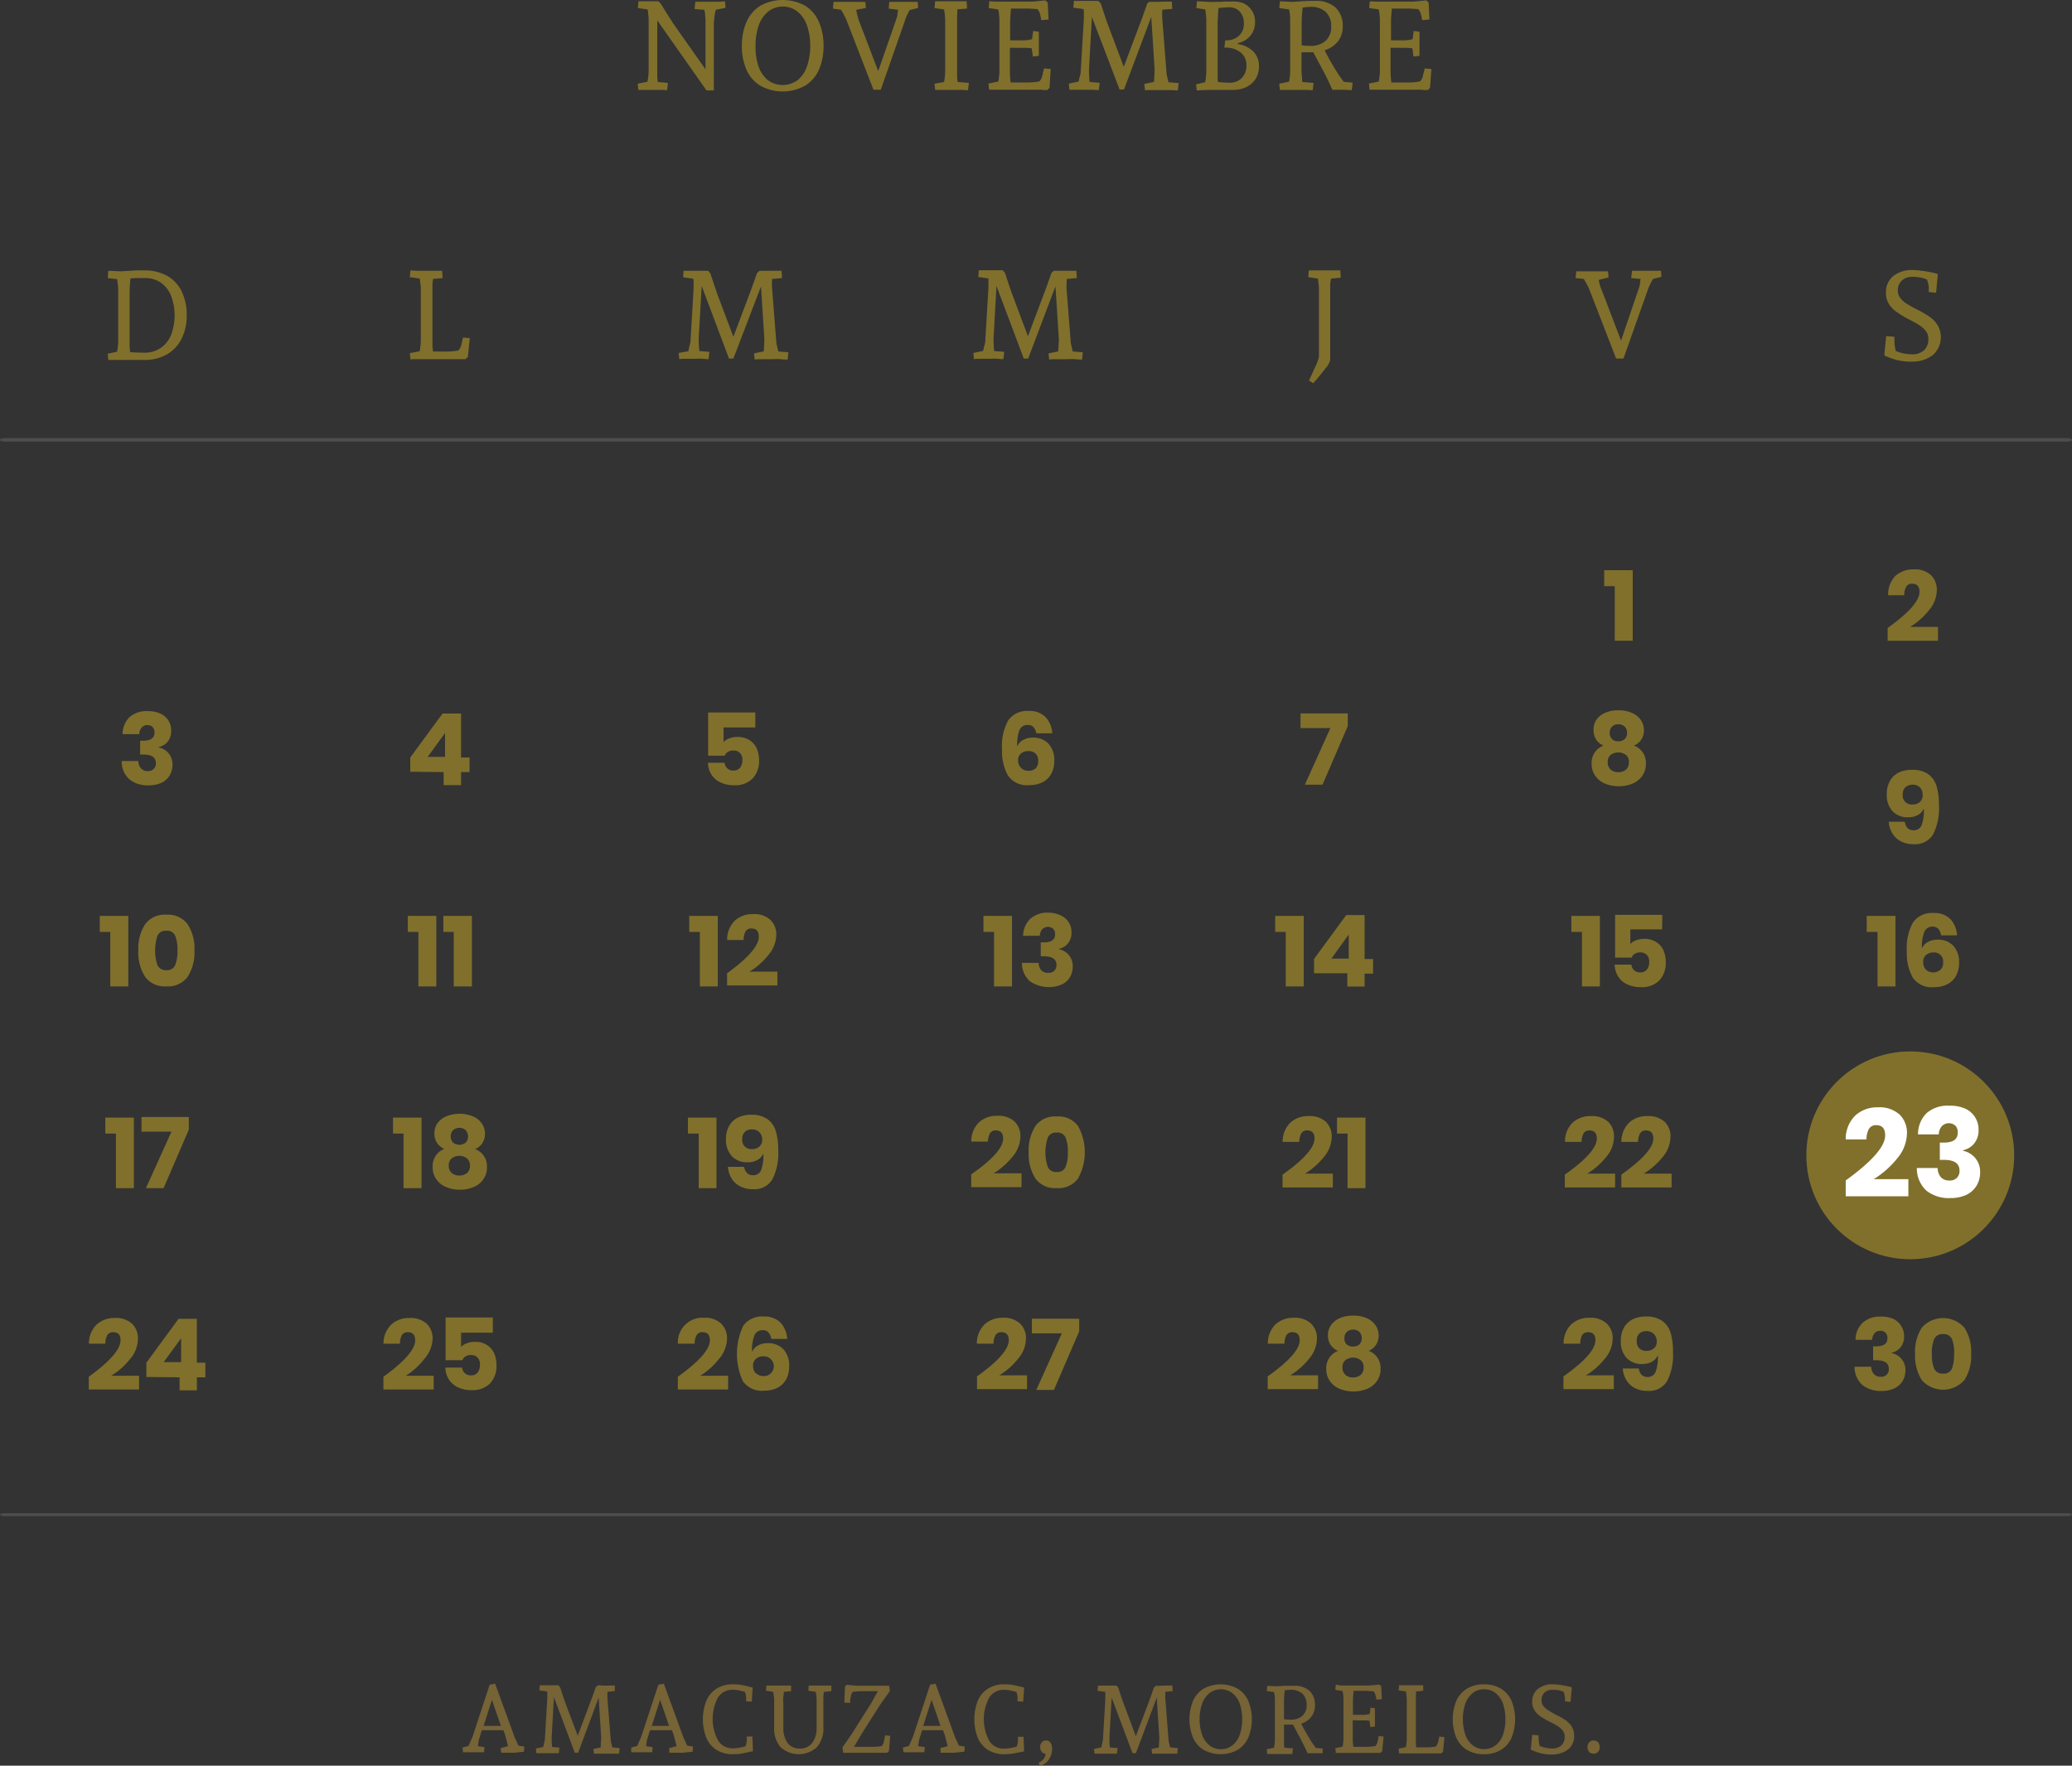 <svg xmlns="http://www.w3.org/2000/svg" viewBox="0 0 283.12 241.29"><rect x="0" y="0" width="283.12" height="241.29" fill="#333333" stroke="none"/><defs><style>.cls-1{fill:#766336;}.cls-2{fill:#80702c;}.cls-3{fill:#4d4d4d;}.cls-4{fill:#fff;}</style></defs><g id="Capa_2" data-name="Capa 2"><g id="Capa_1-2" data-name="Capa 1"><path class="cls-1" d="M70.29,239.52l-1,0-.82,0-.05-.64,1-.26-.36-1.4-.27-.78H65.84l-.42,1.36-.12.82.9.13-.06.7H65l-1,0-.74,0-.06-.64.82-.22.56-1.29,2.33-7.08.75-.13,2.68,7.36.51,1.1.8.13-.06.7Zm-3.07-7.24-1.14,3.57,2.36,0Z"></path><path class="cls-1" d="M83.24,230.33l.77,0,0,.77-1,.09a8.84,8.84,0,0,0,0,1l.45,5.68c0,.06.08.36.21.92l1,.09-.08.77c-.11,0-.34,0-.7,0s-.76,0-1.2,0l-.84,0-.7,0-.07-.65,1-.21c0-.65.07-1.09.07-1.31l-.35-5.49L79,239.52h-.46l-2.85-7.59-.31,5.49c0,.18,0,.62.06,1.31l1,.09-.09.77c-.07,0-.27,0-.57,0s-.68,0-1.1,0l-.77,0-.62,0-.07-.65,1-.21.07-.25c0-.1,0-.2.08-.33s0-.23.07-.34l.34-5.68c0-.15,0-.32,0-.5s0-.35,0-.48L73.7,231l.07-.71.94,0a8.41,8.41,0,0,0,.85,0h.73l.24.28c.06.18.17.49.31.93s.27.8.37,1.1l1.73,4.6,1.77-4.71c.05-.12.16-.43.34-.92s.29-.83.35-1l.26-.26H82C82.43,230.36,82.85,230.35,83.24,230.33Z"></path><path class="cls-1" d="M93.27,239.52l-1,0-.82,0,0-.64,1-.26-.36-1.4-.27-.78H88.82l-.42,1.36-.12.82.9.13-.06.7H88l-1,0-.75,0,0-.64.82-.22.56-1.29,2.33-7.08.75-.13,2.68,7.36.51,1.1.8.13-.06.7Zm-3.07-7.24-1.14,3.57,2.36,0Z"></path><path class="cls-1" d="M101.5,239.6a7.26,7.26,0,0,1-1.34.12,4.17,4.17,0,0,1-2.27-.59,3.72,3.72,0,0,1-1.39-1.68,7.05,7.05,0,0,1,0-5,3.72,3.72,0,0,1,1.39-1.68,4.08,4.08,0,0,1,2.27-.6,6.37,6.37,0,0,1,1.23.1c.35.07.84.19,1.46.34l-.13,1.93-.77-.05v-.61a3.06,3.06,0,0,0-.16-.66A8.58,8.58,0,0,0,101,231a3.91,3.91,0,0,0-.79-.08A2.3,2.3,0,0,0,98.09,232a6.26,6.26,0,0,0,0,5.79,2.28,2.28,0,0,0,2,1.13,4.69,4.69,0,0,0,.87-.08,7.06,7.06,0,0,0,.9-.2,2.73,2.73,0,0,0,.18-.73,1.76,1.76,0,0,0,0-.31c0-.15,0-.25,0-.3l.77,0,.08,2C102.41,239.42,101.92,239.52,101.5,239.6Z"></path><path class="cls-1" d="M112.51,231.81q0,.42,0,.78v3.47a3.88,3.88,0,0,1-.87,2.68,3.68,3.68,0,0,1-5,0,3.9,3.9,0,0,1-.86-2.69V232.2q0-.18-.12-1l-1-.15.06-.71.68,0,.83,0c.43,0,.83,0,1.19,0l.68,0,0,.77-1,.09q0,.24-.06.66t0,.78v3.47a3.38,3.38,0,0,0,.57,2.06,1.94,1.94,0,0,0,1.66.77,2,2,0,0,0,1.72-.78,3.24,3.24,0,0,0,.59-2.05V232.2c0-.09,0-.45-.13-1l-1-.15.06-.71.62,0,.77,0q.65,0,1.11,0l.59,0,0,.77-1,.09Q112.54,231.39,112.51,231.81Z"></path><path class="cls-1" d="M116.5,231.19l-.21.44c0,.14-.06.32-.1.53s0,.4-.06.56l-.76-.06.09-2.2.25-.23.75.08.73.05h4.31l.09.73-1.41,2L117.7,237l-1,1.71h2.64a6.07,6.07,0,0,0,1.14-.11,1.16,1.16,0,0,0,.26-.46c0-.14.07-.3.11-.49s.07-.36.09-.51l.71.07-.19,2.09-.25.23-.67,0-.81,0h-4.52l-.1-.74.7-1c.34-.49.6-.87.76-1.13l2.47-3.91.91-1.64h-2.38C117.35,231.12,117,231.15,116.5,231.19Z"></path><path class="cls-1" d="M130.36,239.52l-1,0-.82,0-.05-.64,1-.26-.36-1.4-.27-.78h-2.86l-.42,1.36-.12.82.9.13-.06.7h-1.12l-1,0-.74,0-.06-.64.82-.22.56-1.29,2.33-7.08.75-.13,2.68,7.36.51,1.1.8.13-.06.7Zm-3.07-7.24-1.14,3.57,2.36,0Z"></path><path class="cls-1" d="M138.59,239.6a7.26,7.26,0,0,1-1.34.12,4.17,4.17,0,0,1-2.27-.59,3.72,3.72,0,0,1-1.39-1.68,7.05,7.05,0,0,1,0-5,3.72,3.72,0,0,1,1.39-1.68,4.08,4.08,0,0,1,2.27-.6,6.37,6.37,0,0,1,1.23.1c.35.07.84.19,1.46.34l-.13,1.93-.77-.05v-.61a3.06,3.06,0,0,0-.16-.66A8.58,8.58,0,0,0,138,231a3.91,3.91,0,0,0-.79-.08,2.31,2.31,0,0,0-2.07,1.12,6.26,6.26,0,0,0,0,5.79,2.28,2.28,0,0,0,2,1.13,4.69,4.69,0,0,0,.87-.08,7.23,7.23,0,0,0,.91-.2,3,3,0,0,0,.17-.73,1.76,1.76,0,0,0,0-.31c0-.15,0-.25,0-.3l.77,0,.08,2C139.5,239.42,139,239.52,138.59,239.6Z"></path><path class="cls-1" d="M142.85,239.65a.68.68,0,0,1-.53-.29,1,1,0,0,1-.19-.62.92.92,0,0,1,.22-.64.72.72,0,0,1,.59-.25.65.65,0,0,1,.62.32,1.59,1.59,0,0,1,.2.83,2.53,2.53,0,0,1-.45,1.45,1.92,1.92,0,0,1-1.25.84l-.13-.42a1.64,1.64,0,0,0,.67-.5A1.11,1.11,0,0,0,142.85,239.65Z"></path><path class="cls-1" d="M159.42,230.33l.77,0,.05.77-1,.09a6.83,6.83,0,0,0,0,1l.44,5.68c0,.06.08.36.21.92l1.05.09-.08.77c-.1,0-.34,0-.7,0s-.76,0-1.2,0l-.84,0-.7,0-.07-.65,1-.21c0-.65.06-1.09.06-1.31l-.35-5.49-2.85,7.59h-.46l-2.85-7.59-.31,5.49c0,.18,0,.62.06,1.31l1.06.09-.09.77c-.08,0-.27,0-.58,0s-.68,0-1.1,0l-.77,0-.62,0-.07-.65,1-.21.06-.25c0-.1.05-.2.08-.33s0-.23.08-.34l.33-5.68c0-.15,0-.32,0-.5s0-.35,0-.48l-1.06-.15.06-.71.94,0c.47,0,.75,0,.86,0h.73l.24.28.3.93c.15.43.27.8.38,1.1l1.72,4.6,1.78-4.71c.05-.12.16-.43.33-.92s.29-.83.35-1l.26-.26h.34C158.61,230.36,159,230.35,159.42,230.33Z"></path><path class="cls-1" d="M170.57,237.45a3.73,3.73,0,0,1-1.44,1.67,4.86,4.86,0,0,1-4.68,0,3.73,3.73,0,0,1-1.44-1.67,6.65,6.65,0,0,1,0-5,3.7,3.7,0,0,1,1.44-1.68,4.86,4.86,0,0,1,4.68,0,3.7,3.7,0,0,1,1.44,1.68,6.65,6.65,0,0,1,0,5Zm-6.33-.43a3.2,3.2,0,0,0,1,1.47,2.41,2.41,0,0,0,1.59.54,2.38,2.38,0,0,0,1.58-.54,3.14,3.14,0,0,0,1-1.47,6.34,6.34,0,0,0,.32-2.07,6.52,6.52,0,0,0-.32-2.1,3.16,3.16,0,0,0-1-1.46,2.58,2.58,0,0,0-3.16,0,3.16,3.16,0,0,0-1,1.46,6.25,6.25,0,0,0-.33,2.1A6.07,6.07,0,0,0,164.24,237Z"></path><path class="cls-1" d="M180.72,239.59c-.11,0-.37,0-.78,0s-.84,0-1.27,0c-.06-.13-.17-.38-.35-.75s-.3-.63-.37-.76l-1.27-2.4h-.09l-1.14,0v1.77c0,.24,0,.5,0,.76s0,.47.06.62l1.16.09-.09.77c-.1,0-.34,0-.7,0s-.76,0-1.19,0l-.84,0-.7,0-.06-.65,1-.21a9.63,9.63,0,0,0,.11-1v-5.6c0-.11,0-.44-.11-1l-1-.15.07-.71,1.3.07,1-.07.67,0,.68,0a3.08,3.08,0,0,1,2.12.68,2.6,2.6,0,0,1,.75,2,2.47,2.47,0,0,1-.51,1.57,2.85,2.85,0,0,1-1.37.93c.43.85.89,1.65,1.36,2.4.08.13.29.43.64.91l.93.09ZM176.33,235a2.35,2.35,0,0,0,1.62-.52,1.89,1.89,0,0,0,.59-1.51,2,2,0,0,0-.59-1.53,2.31,2.31,0,0,0-1.61-.52,5.62,5.62,0,0,0-.79.07,12.65,12.65,0,0,0-.1,1.58v2.37A8.42,8.42,0,0,0,176.33,235Z"></path><path class="cls-1" d="M183.26,230.33l.83,0H187l.73-.05.75-.08.25.23.09,1.77-.75.06a4.44,4.44,0,0,0-.15-.7,1,1,0,0,0-.26-.44c-.47,0-.83-.06-1-.06h-1.7q-.09.94-.09,1.44v1.84l.56,0h.94a2.83,2.83,0,0,0,.43-.05l.36-.06.11-.87.6.07v1.09c0,.33,0,.63,0,.9s0,.44,0,.52l-.63.08-.11-.87-.51-.05-.54,0h-.68a4.18,4.18,0,0,0-.56,0v2.18c0,.37,0,.85.09,1.43h1.87a7,7,0,0,0,1.13-.11,1.53,1.53,0,0,0,.28-.49,3,3,0,0,1,.07-.3c0-.08,0-.17.07-.27a1.71,1.71,0,0,0,0-.3l.71.07-.19,2-.25.23-.67,0-.81,0h-3.08l-.84,0-.7,0-.06-.65,1-.21a7.69,7.69,0,0,0,.11-1v-5.6a7.35,7.35,0,0,0-.11-1l-1-.15.06-.71Z"></path><path class="cls-1" d="M193.47,231.77c0,.26,0,.52,0,.76v4.82c0,.23,0,.49,0,.77s0,.5.06.66h1.53a7,7,0,0,0,1.13-.11,1.53,1.53,0,0,0,.28-.49,8.15,8.15,0,0,0,.19-.87l.71.07-.19,2-.24.23-.68,0-.81,0h-2.74l-.84,0-.7,0-.06-.65,1-.21c.07-.51.11-.84.11-1v-5.6a9.63,9.63,0,0,0-.11-1l-1-.15.07-.71.68,0,.83,0c.43,0,.81,0,1.15,0l.63,0,0,.77-1,.09C193.51,231.3,193.49,231.5,193.47,231.77Z"></path><path class="cls-1" d="M206.55,237.45a3.73,3.73,0,0,1-1.44,1.67,4.38,4.38,0,0,1-2.34.6,4.33,4.33,0,0,1-2.34-.6,3.75,3.75,0,0,1-1.45-1.67,6.78,6.78,0,0,1,0-5,3.72,3.72,0,0,1,1.45-1.68,4.33,4.33,0,0,1,2.34-.6,4.38,4.38,0,0,1,2.34.6,3.7,3.7,0,0,1,1.44,1.68,6.78,6.78,0,0,1,0,5Zm-6.34-.43a3.3,3.3,0,0,0,1,1.47,2.6,2.6,0,0,0,3.17,0,3.22,3.22,0,0,0,1-1.47,6.34,6.34,0,0,0,.32-2.07,6.52,6.52,0,0,0-.32-2.1,3.24,3.24,0,0,0-1-1.46,2.38,2.38,0,0,0-1.58-.54,2.41,2.41,0,0,0-1.59.54,3.32,3.32,0,0,0-1,1.46,6.52,6.52,0,0,0-.32,2.1A6.34,6.34,0,0,0,200.21,237Z"></path><path class="cls-1" d="M210.25,237.73a5.25,5.25,0,0,0,.14.86,4.65,4.65,0,0,0,1.69.35,1.81,1.81,0,0,0,1.26-.42,1.59,1.59,0,0,0,.46-1.21,1.28,1.28,0,0,0-.27-.81,2.87,2.87,0,0,0-.65-.6c-.26-.16-.62-.36-1.07-.59a11.82,11.82,0,0,1-1.28-.73,3.08,3.08,0,0,1-.83-.82,2.09,2.09,0,0,1-.34-1.19,2.16,2.16,0,0,1,.79-1.78,3.16,3.16,0,0,1,2-.63,11.4,11.4,0,0,1,2.63.42l-.18,2-.76-.08v-.57a1.86,1.86,0,0,0-.08-.36c0-.19-.08-.31-.1-.37a3.22,3.22,0,0,0-.73-.23,6.27,6.27,0,0,0-.81-.05,1.52,1.52,0,0,0-1.06.37,1.38,1.38,0,0,0-.42,1.07,1.2,1.2,0,0,0,.25.76,2.57,2.57,0,0,0,.64.58c.25.16.6.36,1,.59a11,11,0,0,1,1.34.74,3.31,3.31,0,0,1,.87.88,2.3,2.3,0,0,1,.35,1.29,2.24,2.24,0,0,1-.87,1.9,3.58,3.58,0,0,1-2.23.66,5.66,5.66,0,0,1-1.42-.16,6.42,6.42,0,0,1-1-.33,2.75,2.75,0,0,1-.41-.2l.2-2,.86.07Z"></path><path class="cls-1" d="M217.75,237.85a.82.82,0,0,1,.61.23,1,1,0,0,1,.22.67.94.94,0,0,1-.22.66.79.79,0,0,1-.61.24.76.76,0,0,1-.61-.25.92.92,0,0,1-.22-.65,1,1,0,0,1,.22-.65A.76.76,0,0,1,217.75,237.85Z"></path><path class="cls-2" d="M262.28,80.89c0-.75-.32-1.12-1-1.12a.88.88,0,0,0-.8.38,2.36,2.36,0,0,0-.28,1.19H258A3.62,3.62,0,0,1,259,78.69a3.57,3.57,0,0,1,2.48-.88,3.25,3.25,0,0,1,2.37.78,2.8,2.8,0,0,1,.8,2.06,4.34,4.34,0,0,1-1.08,2.75A9.85,9.85,0,0,1,261,85.67h3.81v1.89h-6.88V85.81Q262.27,82.72,262.28,80.89Z"></path><path class="cls-2" d="M261.47,113.46a1.14,1.14,0,0,0,1.11-.72,5.67,5.67,0,0,0,.29-2.25,1.79,1.79,0,0,1-.8.88,2.65,2.65,0,0,1-1.31.32,2.86,2.86,0,0,1-2.16-.83,3.3,3.3,0,0,1-.79-2.36,3.58,3.58,0,0,1,.4-1.72,2.78,2.78,0,0,1,1.16-1.17,4,4,0,0,1,1.85-.41,3.74,3.74,0,0,1,2.28.61,3.19,3.19,0,0,1,1.13,1.67,9.05,9.05,0,0,1,.31,2.54,7.83,7.83,0,0,1-.8,4,2.86,2.86,0,0,1-2.67,1.34,3.63,3.63,0,0,1-1.78-.41,3,3,0,0,1-1.15-1.12,3.33,3.33,0,0,1-.45-1.53h2.18C260.4,113.07,260.79,113.46,261.47,113.46Zm.87-5.87a1.55,1.55,0,0,0-2,0,1.35,1.35,0,0,0-.35,1,1.23,1.23,0,0,0,1.33,1.35,1.47,1.47,0,0,0,1-.33,1.19,1.19,0,0,0,.39-1A1.44,1.44,0,0,0,262.34,107.59Z"></path><path class="cls-2" d="M99.06.17l.08.9-1.34.27a10,10,0,0,0-.26,1.93V7.19l0,5.17h-1L89.81,2.79V9.4c0,.32,0,.65,0,1s.06.62.08.81l1.38.12-.12,1-.69-.05q-.56,0-1.41,0l-1,0-.83,0-.08-.84,1.34-.28a11.8,11.8,0,0,0,.15-1.29V2.59a5.2,5.2,0,0,0-.07-.72c0-.33-.07-.52-.08-.58L87.16,1.1l.08-.93c.17,0,.47,0,.89,0l1.09,0,.75,0,.34.36.74,1.21c.36.58.66,1,.91,1.43L96.4,9.47V2.75a5.21,5.21,0,0,0-.05-.64c0-.31-.06-.56-.1-.77l-1.34-.1.1-1,1.39,0c.56,0,1.1,0,1.63,0S98.91.19,99.06.17Z"></path><path class="cls-2" d="M111.9,9.53A4.85,4.85,0,0,1,110,11.71a6.3,6.3,0,0,1-6.11,0A4.85,4.85,0,0,1,102,9.53a8,8,0,0,1-.63-3.27A8,8,0,0,1,102,3,4.9,4.9,0,0,1,103.9.78a6.37,6.37,0,0,1,6.11,0A4.9,4.9,0,0,1,111.9,3a8,8,0,0,1,.63,3.28A8,8,0,0,1,111.9,9.53ZM103.62,9a4.25,4.25,0,0,0,1.26,1.92,3.43,3.43,0,0,0,4.15,0A4.25,4.25,0,0,0,110.29,9a8.2,8.2,0,0,0,.42-2.71,8.34,8.34,0,0,0-.42-2.74A4.27,4.27,0,0,0,109,1.61,3.15,3.15,0,0,0,107,.9a3.11,3.11,0,0,0-2.07.71,4.21,4.21,0,0,0-1.27,1.91,8.34,8.34,0,0,0-.42,2.74A8.2,8.2,0,0,0,103.62,9Z"></path><path class="cls-2" d="M115.27,1.94l-.34-.6-1.12-.16.09-.92h1.85l1.38,0c.53,0,.9,0,1.11,0l.08.83L117,1.34a5.72,5.72,0,0,0,.13.65,10.08,10.08,0,0,0,.37,1.19L120,9.72l2.54-7.3a4.51,4.51,0,0,0,.11-.59c0-.24.06-.4.07-.49l-1.29-.16.09-.92H123c.42,0,.89,0,1.39,0s.85,0,1,0l.06.83-1.15.29c-.06.09-.17.3-.33.62A7.48,7.48,0,0,0,123.59,3l-3.24,9.26h-1l-3.66-9.45A8.63,8.63,0,0,0,115.27,1.94Z"></path><path class="cls-2" d="M130.78,2.1c0,.35,0,.68,0,1V9.4c0,.32,0,.65,0,1s.05.62.07.81l1.54.12-.12,1-.92-.05c-.48,0-1,0-1.57,0l-1.09,0-.91,0-.09-.84L129,11.2a11.8,11.8,0,0,0,.15-1.29V2.59a11.14,11.14,0,0,0-.15-1.3l-1.31-.19.09-.93c.17,0,.46,0,.88,0l1.08,0c.57,0,1.07,0,1.51,0s.71,0,.83,0l.06,1-1.33.11C130.83,1.49,130.81,1.76,130.78,2.1Z"></path><path class="cls-2" d="M136,.22l1.08,0h3.81c.15,0,.47,0,.95-.07l1-.1.32.31.12,2.31-1,.08a7.84,7.84,0,0,0-.19-.91,1.56,1.56,0,0,0-.34-.59c-.63-.05-1.09-.08-1.38-.08h-2.23c-.07.83-.11,1.46-.11,1.88V5.51l.73,0h1.24a3.46,3.46,0,0,0,.55-.06l.47-.09.15-1.13.78.1V5.78c0,.43,0,.82,0,1.17s0,.57,0,.68l-.82.1-.15-1.13-.66-.06c-.33,0-.57,0-.7,0h-.9a5.34,5.34,0,0,0-.73,0V9.4c0,.49,0,1.11.11,1.87h2.45a8.42,8.42,0,0,0,1.48-.15,2,2,0,0,0,.36-.63,2.81,2.81,0,0,1,.1-.39c0-.11,0-.23.08-.37a1.8,1.8,0,0,0,.07-.38l.93.08L143.41,12l-.32.31c-.17,0-.46,0-.87-.05l-1.07,0h-4l-1.09,0-.91,0-.09-.84,1.35-.28a11.8,11.8,0,0,0,.15-1.29V2.59a11.14,11.14,0,0,0-.15-1.3l-1.31-.19.08-.93C135.32.19,135.62.2,136,.22Z"></path><path class="cls-2" d="M159.11.22c.52,0,.85,0,1,0l.07,1-1.36.11a10.85,10.85,0,0,0,0,1.28l.58,7.43q0,.12.27,1.2l1.38.12-.11,1-.91-.05c-.48,0-1,0-1.57,0l-1.1,0-.91,0-.09-.84,1.32-.28c.06-.85.09-1.42.09-1.72l-.46-7.16-3.73,9.92h-.6L149.2,2.32l-.4,7.16c0,.24,0,.81.08,1.72l1.38.12-.12,1-.75-.05q-.62,0-1.44,0l-1,0-.82,0-.09-.84,1.33-.28.08-.32c0-.13.07-.27.11-.43s.07-.31.1-.45l.44-7.43c0-.19,0-.41,0-.65s0-.45-.05-.63l-1.39-.19.08-.93c.22,0,.63,0,1.23,0s1,0,1.12,0h1l.32.36c.08.23.21.64.4,1.21s.35,1.06.49,1.44l2.25,6,2.32-6.16c.07-.16.21-.56.44-1.21s.38-1.08.46-1.3L157,.26h.44C158.05.26,158.59.25,159.11.22Z"></path><path class="cls-2" d="M169.89.44A2.72,2.72,0,0,1,171.49,3a2.87,2.87,0,0,1-.65,1.9,3.1,3.1,0,0,1-1.71,1v.12a3.73,3.73,0,0,1,2.1,1,2.77,2.77,0,0,1,.8,2.07,3.13,3.13,0,0,1-.46,1.68,3,3,0,0,1-1.26,1.12,3.91,3.91,0,0,1-1.75.39l-1.45,0-1.81,0-1.77.08-.09-.84,1.24-.28a11.8,11.8,0,0,0,.15-1.29V2.59a11.14,11.14,0,0,0-.15-1.3l-1.21-.19.09-.93,1.74.09a7.41,7.41,0,0,0,.78,0c.29,0,.49,0,.6,0l.67-.05.92,0A3.83,3.83,0,0,1,169.89.44ZM166.43,2c0,.39-.05.76-.05,1.09V9.4c0,.34,0,.68,0,1s0,.62.06.81a14.83,14.83,0,0,0,1.55.09,2.27,2.27,0,0,0,1.66-.61A2.31,2.31,0,0,0,170.31,9a2.19,2.19,0,0,0-.82-1.86,3.22,3.22,0,0,0-2-.63h-.19l.12-1h.12a2.5,2.5,0,0,0,1.74-.61,2.17,2.17,0,0,0,.68-1.71,2.29,2.29,0,0,0-.56-1.61A1.89,1.89,0,0,0,167.91,1a11.85,11.85,0,0,0-1.41.11C166.48,1.31,166.45,1.61,166.43,2Z"></path><path class="cls-2" d="M184.71,12.32l-1-.05q-.81,0-1.65,0l-.46-1c-.23-.49-.39-.81-.48-1l-1.67-3.13h-.11l-1.5,0V9.4c0,.32,0,.65.05,1s0,.62.07.81l1.53.12-.12,1-.92-.05q-.72,0-1.56,0l-1.1,0-.91,0-.08-.84,1.34-.28a11.29,11.29,0,0,0,.15-1.29V2.59c0-.15,0-.58-.15-1.3L174.8,1.1l.09-.93,1.7.09,1.34-.09.88-.05.89,0a4,4,0,0,1,2.77.89,3.36,3.36,0,0,1,1,2.63,3.2,3.2,0,0,1-.68,2.05A3.69,3.69,0,0,1,181,6.87C181.56,8,182.15,9,182.78,10c.1.17.37.56.83,1.18l1.22.12ZM179,6.27a3.09,3.09,0,0,0,2.11-.67,2.47,2.47,0,0,0,.78-2,2.55,2.55,0,0,0-.77-2A3,3,0,0,0,179,.94a6.83,6.83,0,0,0-1,.1,16.69,16.69,0,0,0-.14,2.05v3.1A9.37,9.37,0,0,0,179,6.27Z"></path><path class="cls-2" d="M188,.22l1.08,0h3.81c.15,0,.47,0,1-.07l1-.1.32.31.11,2.31-1,.08a6.32,6.32,0,0,0-.2-.91,1.43,1.43,0,0,0-.34-.59c-.62-.05-1.08-.08-1.37-.08h-2.23c-.07.83-.11,1.46-.11,1.88V5.51l.73,0H192a3.45,3.45,0,0,0,.56-.06l.46-.09.15-1.13.79.1V5.78c0,.43,0,.82,0,1.17s0,.57,0,.68l-.82.1-.15-1.13-.65-.06c-.34,0-.57,0-.71,0h-.89a5.25,5.25,0,0,0-.73,0V9.4c0,.49,0,1.11.11,1.87h2.45a8.42,8.42,0,0,0,1.48-.15,2.17,2.17,0,0,0,.36-.63q0-.16.09-.39c0-.11.06-.23.09-.37a1.8,1.8,0,0,0,.07-.38l.93.08L195.4,12l-.32.31c-.17,0-.46,0-.88-.05l-1.06,0h-4l-1.09,0-.91,0-.09-.84,1.35-.28a11.8,11.8,0,0,0,.15-1.29V2.59a11.14,11.14,0,0,0-.15-1.3l-1.31-.19.08-.93C187.31.19,187.61.2,188,.22Z"></path><path class="cls-3" d="M282.45,60.35H.67c-.37,0-.67-.11-.67-.24s.3-.24.67-.24H282.45c.37,0,.67.11.67.24S282.82,60.35,282.45,60.35Z"></path><path class="cls-3" d="M282.45,207.19H.67c-.37,0-.67-.09-.67-.21s.3-.2.67-.2H282.45c.37,0,.67.09.67.2S282.82,207.19,282.45,207.19Z"></path><path class="cls-2" d="M21.92,97.52a2.45,2.45,0,0,1,1.47,2.32,2.29,2.29,0,0,1-.48,1.52,2.14,2.14,0,0,1-1.21.72v.07a2.32,2.32,0,0,1,1.87,2.33,2.88,2.88,0,0,1-.38,1.48,2.65,2.65,0,0,1-1.11,1,4,4,0,0,1-1.76.36,4,4,0,0,1-2.64-.82A3.25,3.25,0,0,1,16.63,104h2.28a1.49,1.49,0,0,0,.35,1,1.21,1.21,0,0,0,.95.38,1.08,1.08,0,0,0,.8-.31,1,1,0,0,0,.29-.77c0-.8-.57-1.19-1.71-1.19h-.44v-1.89h.42c1,0,1.54-.35,1.54-1.11a1,1,0,0,0-.26-.76,1,1,0,0,0-.72-.26,1,1,0,0,0-.77.33,1.46,1.46,0,0,0-.33.9H16.75A3.26,3.26,0,0,1,17.7,98a3.53,3.53,0,0,1,2.49-.82A4,4,0,0,1,21.92,97.52Z"></path><path class="cls-2" d="M13.63,127.35v-2.19h3.9v9.64H15.07v-7.45Z"></path><path class="cls-2" d="M18.9,129.88a6.11,6.11,0,0,1,.92-3.56A3.29,3.29,0,0,1,22.73,125a3.32,3.32,0,0,1,2.92,1.32,6.11,6.11,0,0,1,.92,3.56,6.22,6.22,0,0,1-.92,3.59,3.32,3.32,0,0,1-2.92,1.32,3.29,3.29,0,0,1-2.91-1.32A6.22,6.22,0,0,1,18.9,129.88Zm5.35,0a4.93,4.93,0,0,0-.31-2,1.18,1.18,0,0,0-1.21-.69,1.21,1.21,0,0,0-1.22.69,6.54,6.54,0,0,0,0,4,1.21,1.21,0,0,0,1.22.7,1.18,1.18,0,0,0,1.21-.7A5,5,0,0,0,24.25,129.88Z"></path><path class="cls-2" d="M14.39,154.91v-2.18h3.9v9.64H15.84v-7.46Z"></path><path class="cls-2" d="M25.8,154.37l-3.45,8H19.94l3.49-7.73H19.34v-2H25.8Z"></path><path class="cls-2" d="M16.47,183.16c0-.74-.32-1.11-1-1.11a.91.91,0,0,0-.8.38,2.44,2.44,0,0,0-.28,1.19H12.15A3.62,3.62,0,0,1,13.21,181a3.56,3.56,0,0,1,2.48-.89,3.23,3.23,0,0,1,2.37.8,2.75,2.75,0,0,1,.79,2.05,4.33,4.33,0,0,1-1.07,2.75A9.85,9.85,0,0,1,15.2,188H19v1.88H12.13v-1.74Q16.47,185,16.47,183.16Z"></path><path class="cls-2" d="M20,188.17v-1.95l4.4-6H26.9v6h1.16v2H26.9v1.77H24.54v-1.77Zm4.75-5.29-2.38,3.26h2.38Z"></path><path class="cls-2" d="M56.06,105.46v-1.95l4.41-6H63v6h1.16v2H63v1.78H60.62v-1.78Zm4.75-5.29-2.37,3.26h2.37Z"></path><path class="cls-2" d="M55.72,127.35v-2.19h3.9v9.64H57.17v-7.45Z"></path><path class="cls-2" d="M60.58,127.35v-2.19h3.9v9.64H62v-7.45Z"></path><path class="cls-2" d="M53.7,154.91v-2.18h3.9v9.64H55.14v-7.46Z"></path><path class="cls-2" d="M59.71,153.59a2.84,2.84,0,0,1,1.18-1,4.87,4.87,0,0,1,3.82,0,2.75,2.75,0,0,1,1.17,1,2.41,2.41,0,0,1,.39,1.31,2.36,2.36,0,0,1-.35,1.3,2.23,2.23,0,0,1-1,.83,2.49,2.49,0,0,1,1.62,2.44,2.85,2.85,0,0,1-.49,1.68,2.92,2.92,0,0,1-1.33,1.06,4.54,4.54,0,0,1-1.88.37,4.62,4.62,0,0,1-1.89-.37,2.92,2.92,0,0,1-1.33-1.06,2.85,2.85,0,0,1-.5-1.68A2.5,2.5,0,0,1,60.71,157a2.23,2.23,0,0,1-1-.83,2.28,2.28,0,0,1-.35-1.3A2.41,2.41,0,0,1,59.71,153.59Zm2,6.71a1.77,1.77,0,0,0,2.11,0,1.25,1.25,0,0,0,.39-1,1.22,1.22,0,0,0-.4-1,1.74,1.74,0,0,0-2.09,0,1.19,1.19,0,0,0-.4,1A1.25,1.25,0,0,0,61.74,160.3Zm.19-4.15a1.44,1.44,0,0,0,1.73,0,1.29,1.29,0,0,0,0-1.71,1.3,1.3,0,0,0-1.71,0,1.11,1.11,0,0,0-.33.85A1.09,1.09,0,0,0,61.93,156.15Z"></path><path class="cls-2" d="M56.73,183.16c0-.74-.33-1.11-1-1.11a.89.89,0,0,0-.8.38,2.33,2.33,0,0,0-.28,1.19H52.4A3.63,3.63,0,0,1,53.47,181a3.56,3.56,0,0,1,2.48-.89,3.25,3.25,0,0,1,2.37.8,2.75,2.75,0,0,1,.79,2.05A4.39,4.39,0,0,1,58,185.68,9.85,9.85,0,0,1,55.46,188h3.8v1.88H52.39v-1.74Q56.73,185,56.73,183.16Z"></path><path class="cls-2" d="M67.34,182.12H63v1.95a1.84,1.84,0,0,1,.8-.51,3.08,3.08,0,0,1,1.11-.19,2.86,2.86,0,0,1,1.62.43,2.59,2.59,0,0,1,1,1.15,4,4,0,0,1,.31,1.6,3.45,3.45,0,0,1-.88,2.5,3.33,3.33,0,0,1-2.5.92,4.25,4.25,0,0,1-1.89-.39,2.92,2.92,0,0,1-1.24-1.08,3.07,3.07,0,0,1-.47-1.61h2.28a1.28,1.28,0,0,0,.37.76,1.17,1.17,0,0,0,.84.3,1.09,1.09,0,0,0,.92-.39,1.66,1.66,0,0,0,.31-1.05,1.34,1.34,0,0,0-.33-1,1.19,1.19,0,0,0-.91-.34,1.35,1.35,0,0,0-.75.2,1,1,0,0,0-.41.51H60.89v-5.84h6.45Z"></path><path class="cls-2" d="M103.21,99.41H98.87v2a1.91,1.91,0,0,1,.8-.51,3.08,3.08,0,0,1,1.11-.19,3,3,0,0,1,1.63.43,2.62,2.62,0,0,1,1,1.16,4.1,4.1,0,0,1,.31,1.59,3.46,3.46,0,0,1-.89,2.5,3.31,3.31,0,0,1-2.49.92,4.33,4.33,0,0,1-1.9-.39,3,3,0,0,1-1.24-1.08,3.16,3.16,0,0,1-.46-1.61H99a1.28,1.28,0,0,0,.37.76,1.16,1.16,0,0,0,.84.31,1.11,1.11,0,0,0,.92-.4,1.68,1.68,0,0,0,.31-1,1.34,1.34,0,0,0-.33-1,1.19,1.19,0,0,0-.91-.34,1.3,1.3,0,0,0-.75.2.93.93,0,0,0-.41.51H96.76V97.36h6.45Z"></path><path class="cls-2" d="M94.18,127.35v-2.19h3.9v9.64H95.63v-7.45Z"></path><path class="cls-2" d="M103.68,128c0-.75-.32-1.12-1-1.12a.89.89,0,0,0-.79.38,2.36,2.36,0,0,0-.28,1.19H99.36a3.62,3.62,0,0,1,1.06-2.65,3.57,3.57,0,0,1,2.48-.88,3.22,3.22,0,0,1,2.37.79,2.76,2.76,0,0,1,.8,2.05,4.34,4.34,0,0,1-1.08,2.75,9.69,9.69,0,0,1-2.58,2.27h3.81v1.89H99.35V133Q103.69,129.86,103.68,128Z"></path><path class="cls-2" d="M94,154.91v-2.18h3.9v9.64H95.47v-7.46Z"></path><path class="cls-2" d="M102.9,160.6a1.12,1.12,0,0,0,1.11-.72,5.67,5.67,0,0,0,.29-2.25,1.79,1.79,0,0,1-.8.88,2.62,2.62,0,0,1-1.31.32A2.82,2.82,0,0,1,100,158a3.27,3.27,0,0,1-.8-2.37,3.54,3.54,0,0,1,.4-1.71,2.75,2.75,0,0,1,1.17-1.17,3.9,3.9,0,0,1,1.84-.41,3.7,3.7,0,0,1,2.28.61,3.13,3.13,0,0,1,1.13,1.67,8.93,8.93,0,0,1,.32,2.54,7.87,7.87,0,0,1-.8,4,2.87,2.87,0,0,1-2.68,1.35,3.55,3.55,0,0,1-1.78-.42,2.93,2.93,0,0,1-1.15-1.11,3.46,3.46,0,0,1-.46-1.53h2.19C101.82,160.2,102.23,160.6,102.9,160.6Zm.87-5.87a1.34,1.34,0,0,0-1-.39,1.31,1.31,0,0,0-1,.34,1.35,1.35,0,0,0-.35,1,1.23,1.23,0,0,0,1.33,1.35,1.43,1.43,0,0,0,1-.34,1.18,1.18,0,0,0,.4-.94A1.44,1.44,0,0,0,103.77,154.73Z"></path><path class="cls-2" d="M97,183.16q0-1.11-1-1.11a.89.89,0,0,0-.8.38,2.33,2.33,0,0,0-.28,1.19H92.63a3.35,3.35,0,0,1,3.55-3.54,3.21,3.21,0,0,1,2.36.8,2.76,2.76,0,0,1,.8,2.05,4.34,4.34,0,0,1-1.08,2.75A9.69,9.69,0,0,1,95.68,188h3.81v1.88H92.62v-1.74Q97,185,97,183.16Z"></path><path class="cls-2" d="M105,182.07a1,1,0,0,0-.8-.29,1.15,1.15,0,0,0-1.12.72,5.32,5.32,0,0,0-.31,2.25,1.75,1.75,0,0,1,.8-.88,2.58,2.58,0,0,1,1.32-.32,2.87,2.87,0,0,1,2.15.82,3.28,3.28,0,0,1,.79,2.37,3.69,3.69,0,0,1-.39,1.72,2.87,2.87,0,0,1-1.17,1.17,3.92,3.92,0,0,1-1.85.41,3.16,3.16,0,0,1-2.92-1.31,9,9,0,0,1,.06-7.56,3.13,3.13,0,0,1,2.8-1.26,3,3,0,0,1,2.31.86,3.5,3.5,0,0,1,.89,2.19h-2.18A1.71,1.71,0,0,0,105,182.07Zm-1.7,5.58a1.39,1.39,0,0,0,1,.39,1.3,1.3,0,0,0,1-.35,1.35,1.35,0,0,0-1-2.34,1.47,1.47,0,0,0-1,.33,1.16,1.16,0,0,0-.4.95A1.49,1.49,0,0,0,103.25,187.65Z"></path><path class="cls-2" d="M141.22,99.37a1,1,0,0,0-.8-.3,1.16,1.16,0,0,0-1.13.73A5.44,5.44,0,0,0,139,102a1.75,1.75,0,0,1,.8-.88,2.62,2.62,0,0,1,1.31-.32,2.86,2.86,0,0,1,2.16.83,3.3,3.3,0,0,1,.79,2.36,3.7,3.7,0,0,1-.4,1.72,2.75,2.75,0,0,1-1.17,1.17,3.88,3.88,0,0,1-1.84.41,3.13,3.13,0,0,1-2.92-1.31,6.86,6.86,0,0,1-.81-3.62,7.13,7.13,0,0,1,.86-3.94,3.16,3.16,0,0,1,2.8-1.26,3,3,0,0,1,2.32.87,3.49,3.49,0,0,1,.88,2.18h-2.18A1.67,1.67,0,0,0,141.22,99.37Zm-1.7,5.57a1.31,1.31,0,0,0,1,.39,1.36,1.36,0,0,0,1-.34,1.35,1.35,0,0,0,.34-1,1.31,1.31,0,0,0-.35-1,1.34,1.34,0,0,0-1-.35,1.47,1.47,0,0,0-1,.33,1.2,1.2,0,0,0-.4,1A1.44,1.44,0,0,0,139.52,104.94Z"></path><path class="cls-2" d="M134.38,127.35v-2.19h3.9v9.64h-2.45v-7.45Z"></path><path class="cls-2" d="M144.93,125.09a2.48,2.48,0,0,1,1.48,2.32,2.26,2.26,0,0,1-.49,1.52,2.09,2.09,0,0,1-1.2.72v.07a2.33,2.33,0,0,1,1.86,2.33,2.88,2.88,0,0,1-.38,1.48,2.54,2.54,0,0,1-1.11,1,4.57,4.57,0,0,1-4.39-.46,3.31,3.31,0,0,1-1.06-2.49h2.28a1.66,1.66,0,0,0,.35,1,1.24,1.24,0,0,0,1,.36,1.07,1.07,0,0,0,.8-.29,1.13,1.13,0,0,0,.29-.79c0-.78-.57-1.18-1.72-1.18h-.43v-1.9h.42c1,0,1.54-.35,1.54-1.1a1,1,0,0,0-.27-.76,1.09,1.09,0,0,0-1.49.07,1.54,1.54,0,0,0-.33.89h-2.28a3.28,3.28,0,0,1,1-2.34,3.55,3.55,0,0,1,2.48-.82A4,4,0,0,1,144.93,125.09Z"></path><path class="cls-2" d="M137.07,155.6c0-.75-.32-1.12-1-1.12a.86.86,0,0,0-.79.38A2.35,2.35,0,0,0,135,156h-2.28a3.61,3.61,0,0,1,1.06-2.64,3.57,3.57,0,0,1,2.48-.88,3.25,3.25,0,0,1,2.37.78,2.8,2.8,0,0,1,.8,2.06,4.34,4.34,0,0,1-1.08,2.75,10,10,0,0,1-2.58,2.27h3.81v1.89h-6.87v-1.75C135.62,158.46,137.07,156.82,137.07,155.6Z"></path><path class="cls-2" d="M140.56,157.45a6.17,6.17,0,0,1,.92-3.57,3.3,3.3,0,0,1,2.91-1.31,3.34,3.34,0,0,1,2.92,1.31,7.43,7.43,0,0,1,0,7.16,3.32,3.32,0,0,1-2.92,1.32,3.28,3.28,0,0,1-2.91-1.32A6.22,6.22,0,0,1,140.56,157.45Zm5.35,0a5,5,0,0,0-.31-2,1.19,1.19,0,0,0-1.21-.68,1.21,1.21,0,0,0-1.22.69,6.35,6.35,0,0,0,0,4,1.21,1.21,0,0,0,1.22.7,1.18,1.18,0,0,0,1.21-.7A5,5,0,0,0,145.91,157.45Z"></path><path class="cls-2" d="M137.84,183.16c0-.74-.33-1.11-1-1.11a.89.89,0,0,0-.8.38,2.33,2.33,0,0,0-.28,1.19h-2.28a3.63,3.63,0,0,1,1.07-2.65,3.56,3.56,0,0,1,2.48-.89,3.21,3.21,0,0,1,2.36.8,2.72,2.72,0,0,1,.8,2.05,4.34,4.34,0,0,1-1.08,2.75,9.65,9.65,0,0,1-2.57,2.27h3.8v1.88H133.5v-1.74Q137.83,185,137.84,183.16Z"></path><path class="cls-2" d="M147.46,181.94l-3.45,8H141.6l3.49-7.73H141v-2h6.46Z"></path><path class="cls-2" d="M184.16,99.23l-3.45,8H178.3l3.49-7.74H177.7v-2h6.46Z"></path><path class="cls-2" d="M174.24,127.35v-2.19h3.9v9.64h-2.45v-7.45Z"></path><path class="cls-2" d="M179.55,133v-1.95l4.4-6h2.51v6h1.16v2h-1.16v1.77H184.1V133Zm4.74-5.29L181.92,131h2.37Z"></path><path class="cls-2" d="M179.62,155.6c0-.75-.33-1.12-1-1.12a.87.87,0,0,0-.8.38,2.35,2.35,0,0,0-.28,1.18h-2.28a3.62,3.62,0,0,1,1.07-2.64,3.55,3.55,0,0,1,2.48-.88,3.25,3.25,0,0,1,2.36.78,2.8,2.8,0,0,1,.8,2.06,4.39,4.39,0,0,1-1.07,2.75,10,10,0,0,1-2.58,2.27h3.8v1.89h-6.87v-1.75Q179.61,157.43,179.62,155.6Z"></path><path class="cls-2" d="M182.69,154.91v-2.18h3.89v9.64h-2.45v-7.46Z"></path><path class="cls-2" d="M177.59,183.16c0-.74-.32-1.11-1-1.11a.88.88,0,0,0-.79.38,2.23,2.23,0,0,0-.28,1.19h-2.28a3.62,3.62,0,0,1,1.06-2.65,3.57,3.57,0,0,1,2.48-.89,3.22,3.22,0,0,1,2.37.8,2.76,2.76,0,0,1,.8,2.05,4.34,4.34,0,0,1-1.08,2.75,9.85,9.85,0,0,1-2.58,2.27h3.81v1.88h-6.88v-1.74C176.15,186,177.59,184.38,177.59,183.16Z"></path><path class="cls-2" d="M181.82,181.16a2.87,2.87,0,0,1,1.18-1,4.35,4.35,0,0,1,1.9-.37,4.47,4.47,0,0,1,1.92.37,2.84,2.84,0,0,1,1.17,1,2.41,2.41,0,0,1,.39,1.31,2.26,2.26,0,0,1-.36,1.3,2.2,2.2,0,0,1-1,.83,2.49,2.49,0,0,1,1.62,2.44,2.82,2.82,0,0,1-.49,1.68,3.14,3.14,0,0,1-1.33,1.07,5.12,5.12,0,0,1-3.77,0,3.11,3.11,0,0,1-1.34-1.07,2.82,2.82,0,0,1-.49-1.68,2.49,2.49,0,0,1,1.62-2.44,2.18,2.18,0,0,1-1.39-2.13A2.42,2.42,0,0,1,181.82,181.16Zm2,6.71a1.51,1.51,0,0,0,1.06.36,1.5,1.5,0,0,0,1.06-.36,1.24,1.24,0,0,0,.38-1,1.19,1.19,0,0,0-.4-1,1.72,1.72,0,0,0-2.08,0,1.19,1.19,0,0,0-.4,1A1.24,1.24,0,0,0,183.84,187.87Zm.2-4.15a1.24,1.24,0,0,0,.86.29,1.29,1.29,0,0,0,.87-.29,1.29,1.29,0,0,0,0-1.71,1.32,1.32,0,0,0-1.72,0,1.1,1.1,0,0,0-.32.86A1.08,1.08,0,0,0,184,183.72Z"></path><path class="cls-2" d="M219.2,80.1V77.92h3.9v9.64h-2.46V80.1Z"></path><path class="cls-2" d="M218.07,98.45a2.72,2.72,0,0,1,1.18-1,4.21,4.21,0,0,1,1.9-.38,4.25,4.25,0,0,1,1.91.38,2.72,2.72,0,0,1,1.18,1,2.41,2.41,0,0,1,.39,1.31,2.32,2.32,0,0,1-.36,1.31,2.28,2.28,0,0,1-1,.82,2.5,2.5,0,0,1,1.63,2.44,2.87,2.87,0,0,1-.49,1.68,3.12,3.12,0,0,1-1.33,1.07,4.75,4.75,0,0,1-1.89.36,4.82,4.82,0,0,1-1.89-.36,3.06,3.06,0,0,1-1.33-1.07,2.8,2.8,0,0,1-.49-1.68,2.49,2.49,0,0,1,1.62-2.44,2.33,2.33,0,0,1-1-.82,2.39,2.39,0,0,1-.35-1.31A2.34,2.34,0,0,1,218.07,98.45Zm2,6.71a1.5,1.5,0,0,0,1.06.36,1.51,1.51,0,0,0,1.06-.36,1.26,1.26,0,0,0,.38-1,1.19,1.19,0,0,0-.4-1,1.78,1.78,0,0,0-2.09,0,1.22,1.22,0,0,0-.4,1A1.24,1.24,0,0,0,220.09,105.16Zm.19-4.15a1.22,1.22,0,0,0,.87.29A1.2,1.2,0,0,0,222,101a1.08,1.08,0,0,0,.32-.85,1.13,1.13,0,0,0-.32-.86,1.2,1.2,0,0,0-.86-.31,1.18,1.18,0,0,0-.86.31,1.14,1.14,0,0,0-.33.86A1.12,1.12,0,0,0,220.28,101Z"></path><path class="cls-2" d="M214.71,127.35v-2.19h3.9v9.64h-2.45v-7.45Z"></path><path class="cls-2" d="M227.11,127h-4.34v2a1.84,1.84,0,0,1,.8-.51,3.08,3.08,0,0,1,1.11-.19,2.88,2.88,0,0,1,1.62.43,2.59,2.59,0,0,1,1,1.15,4,4,0,0,1,.31,1.6,3.45,3.45,0,0,1-.88,2.5,3.29,3.29,0,0,1-2.5.92,4.25,4.25,0,0,1-1.89-.39,2.8,2.8,0,0,1-1.24-1.08,3.17,3.17,0,0,1-.47-1.61h2.28a1.3,1.3,0,0,0,.37.77,1.16,1.16,0,0,0,.84.29,1.09,1.09,0,0,0,.92-.39,1.66,1.66,0,0,0,.31-1,1.34,1.34,0,0,0-.33-1,1.19,1.19,0,0,0-.91-.34,1.35,1.35,0,0,0-.75.2,1,1,0,0,0-.41.51h-2.26v-5.84h6.45Z"></path><path class="cls-2" d="M218.19,155.6c0-.75-.32-1.12-1-1.12a.88.88,0,0,0-.8.38,2.35,2.35,0,0,0-.28,1.18h-2.27a3.61,3.61,0,0,1,1.06-2.64,3.55,3.55,0,0,1,2.48-.88,3.27,3.27,0,0,1,2.37.78,2.79,2.79,0,0,1,.79,2.06,4.33,4.33,0,0,1-1.07,2.75,10,10,0,0,1-2.58,2.27h3.8v1.89h-6.87v-1.75Q218.19,157.43,218.19,155.6Z"></path><path class="cls-2" d="M225.91,155.6c0-.75-.32-1.12-1-1.12a.88.88,0,0,0-.8.38,2.35,2.35,0,0,0-.28,1.18h-2.28a3.62,3.62,0,0,1,1.07-2.64,3.55,3.55,0,0,1,2.48-.88,3.25,3.25,0,0,1,2.36.78,2.76,2.76,0,0,1,.8,2.06,4.39,4.39,0,0,1-1.07,2.75,10,10,0,0,1-2.58,2.27h3.8v1.89h-6.87v-1.75Q225.91,157.43,225.91,155.6Z"></path><path class="cls-2" d="M218,183.16c0-.74-.32-1.11-1-1.11a.91.91,0,0,0-.8.38,2.34,2.34,0,0,0-.27,1.19h-2.28a3.62,3.62,0,0,1,1.06-2.65,3.57,3.57,0,0,1,2.48-.89,3.22,3.22,0,0,1,2.37.8,2.76,2.76,0,0,1,.8,2.05,4.34,4.34,0,0,1-1.08,2.75,9.85,9.85,0,0,1-2.58,2.27h3.81v1.88h-6.88v-1.74Q218,185,218,183.16Z"></path><path class="cls-2" d="M225.12,188.17a1.12,1.12,0,0,0,1.11-.72,5.64,5.64,0,0,0,.3-2.25,1.89,1.89,0,0,1-.8.88,2.69,2.69,0,0,1-1.32.32,2.84,2.84,0,0,1-2.15-.83,3.27,3.27,0,0,1-.79-2.36,3.66,3.66,0,0,1,.39-1.72,2.87,2.87,0,0,1,1.17-1.17,3.92,3.92,0,0,1,1.85-.41,3.69,3.69,0,0,1,2.27.61,3.15,3.15,0,0,1,1.14,1.67,9,9,0,0,1,.31,2.54,7.94,7.94,0,0,1-.8,4,2.87,2.87,0,0,1-2.68,1.34,3.69,3.69,0,0,1-1.78-.41,2.92,2.92,0,0,1-1.14-1.12,3.34,3.34,0,0,1-.46-1.53h2.18C224.05,187.78,224.45,188.17,225.12,188.17Zm.87-5.87a1.31,1.31,0,0,0-1-.39,1.34,1.34,0,0,0-1,.34,1.35,1.35,0,0,0-.35,1,1.37,1.37,0,0,0,.35,1,1.34,1.34,0,0,0,1,.35,1.47,1.47,0,0,0,1-.34,1.16,1.16,0,0,0,.39-.94A1.44,1.44,0,0,0,226,182.3Z"></path><path class="cls-2" d="M255.07,127.35v-2.19H259v9.64h-2.45v-7.45Z"></path><path class="cls-2" d="M264.86,126.94a1.06,1.06,0,0,0-.8-.31,1.17,1.17,0,0,0-1.13.74,5.58,5.58,0,0,0-.31,2.24,1.79,1.79,0,0,1,.8-.88,2.69,2.69,0,0,1,1.32-.32,2.83,2.83,0,0,1,2.15.82,3.28,3.28,0,0,1,.8,2.37,3.67,3.67,0,0,1-.4,1.72,2.73,2.73,0,0,1-1.17,1.16,3.79,3.79,0,0,1-1.84.42,3.15,3.15,0,0,1-2.92-1.31,6.88,6.88,0,0,1-.81-3.63,7.11,7.11,0,0,1,.86-3.93,3.14,3.14,0,0,1,2.8-1.26,3,3,0,0,1,2.32.86,3.54,3.54,0,0,1,.88,2.19h-2.18A1.67,1.67,0,0,0,264.86,126.94Zm-1.7,5.57a1.52,1.52,0,0,0,2,0,1.27,1.27,0,0,0,.35-1,1.22,1.22,0,0,0-1.32-1.35,1.47,1.47,0,0,0-1,.33,1.17,1.17,0,0,0-.4,1A1.44,1.44,0,0,0,263.16,132.51Z"></path><path class="cls-2" d="M258.7,180.23a2.52,2.52,0,0,1,1.1,1,2.57,2.57,0,0,1,.38,1.37,2.26,2.26,0,0,1-.49,1.52,2.09,2.09,0,0,1-1.2.72v.07a2.33,2.33,0,0,1,1.87,2.33,2.8,2.8,0,0,1-.39,1.48,2.54,2.54,0,0,1-1.11,1,3.9,3.9,0,0,1-1.75.36,4,4,0,0,1-2.64-.82,3.31,3.31,0,0,1-1.06-2.49h2.28a1.55,1.55,0,0,0,.36,1,1.19,1.19,0,0,0,.95.37,1,1,0,0,0,1.09-1.07c0-.8-.57-1.19-1.72-1.19h-.43v-1.9h.42c1,0,1.54-.34,1.54-1.1a1,1,0,0,0-.27-.76.93.93,0,0,0-.71-.26,1,1,0,0,0-.78.33,1.52,1.52,0,0,0-.33.9h-2.27a3.22,3.22,0,0,1,1-2.35,3.5,3.5,0,0,1,2.48-.82A3.81,3.81,0,0,1,258.7,180.23Z"></path><path class="cls-2" d="M261.68,185a6.11,6.11,0,0,1,.91-3.56,3.88,3.88,0,0,1,5.83,0,6,6,0,0,1,.92,3.56,6.16,6.16,0,0,1-.92,3.59,3.88,3.88,0,0,1-5.83,0A6.24,6.24,0,0,1,261.68,185Zm5.34,0a5.14,5.14,0,0,0-.3-2,1.2,1.2,0,0,0-1.21-.69,1.21,1.21,0,0,0-1.23.7,4.91,4.91,0,0,0-.31,2,5.07,5.07,0,0,0,.31,2,1.21,1.21,0,0,0,1.23.7,1.19,1.19,0,0,0,1.21-.7A5.29,5.29,0,0,0,267,185Z"></path><circle class="cls-2" cx="261.02" cy="157.88" r="14.2"></circle><path class="cls-4" d="M257.59,155.16c0-.93-.4-1.4-1.2-1.4a1.11,1.11,0,0,0-1,.48,2.88,2.88,0,0,0-.35,1.47H252.2a4.49,4.49,0,0,1,1.33-3.29,4.43,4.43,0,0,1,3.09-1.1,4.05,4.05,0,0,1,2.95,1,3.46,3.46,0,0,1,1,2.56,5.48,5.48,0,0,1-1.34,3.43,12.47,12.47,0,0,1-3.21,2.83h4.74v2.34h-8.56v-2.17C255.79,158.72,257.59,156.67,257.59,155.16Z"></path><path class="cls-4" d="M268.51,151.49a3.1,3.1,0,0,1,1.84,2.9,2.81,2.81,0,0,1-.61,1.89,2.66,2.66,0,0,1-1.5.9v.08a2.91,2.91,0,0,1,2.33,2.91,3.53,3.53,0,0,1-.48,1.84,3.31,3.31,0,0,1-1.38,1.26,5.06,5.06,0,0,1-2.19.45,4.93,4.93,0,0,1-3.28-1,4.13,4.13,0,0,1-1.32-3.11h2.84a2,2,0,0,0,.44,1.26,1.52,1.52,0,0,0,1.19.45,1.26,1.26,0,0,0,1.36-1.34c0-1-.72-1.48-2.14-1.48h-.55v-2.36h.53c1.28,0,1.92-.43,1.92-1.37a1.29,1.29,0,0,0-.33-.95,1.35,1.35,0,0,0-1.86.09,1.91,1.91,0,0,0-.41,1.11h-2.83a4,4,0,0,1,1.19-2.92,4.36,4.36,0,0,1,3.09-1A5.06,5.06,0,0,1,268.51,151.49Z"></path><path class="cls-2" d="M59.09,38.88c0,.34,0,.67,0,1v6.3c0,.31,0,.65,0,1s.06.66.08.86h2a8.32,8.32,0,0,0,1.47-.15,1.77,1.77,0,0,0,.36-.63c.14-.53.22-.91.26-1.14l.93.09-.26,2.56-.32.31-.88,0-1.06,0H58.1l-1.1,0c-.42,0-.73,0-.91.05L56,48.25,57.35,48a11.88,11.88,0,0,0,.15-1.3V39.36a11.29,11.29,0,0,0-.15-1.29L56,37.87l.08-.92L57,37l1.09,0q.84,0,1.5,0l.82,0,.08,1-1.33.12C59.15,38.26,59.12,38.53,59.09,38.88Z"></path><path class="cls-2" d="M22.83,37.69a4.82,4.82,0,0,1,2,2.14,7.28,7.28,0,0,1,.68,3.28,6.89,6.89,0,0,1-.7,3.18,5.07,5.07,0,0,1-2,2.14,6.11,6.11,0,0,1-3.12.76c-.33,0-.71,0-1.16,0l-.79,0c-.36,0-.67,0-.93,0l-1.1,0-.9,0-.09-.85L16,48.06a11.62,11.62,0,0,0,.15-1.3V39.44A11.29,11.29,0,0,0,16,38.15L14.72,38,14.8,37l1.67.08L17.83,37l.78-.05,1,0A6.44,6.44,0,0,1,22.83,37.69Zm-5,.36a18.34,18.34,0,0,0-.12,1.9v6.31c0,.35,0,.71,0,1.09a7.29,7.29,0,0,0,.08.77c.58.05,1.19.07,1.81.07A3.83,3.83,0,0,0,22,47.52a4,4,0,0,0,1.4-1.81,7.63,7.63,0,0,0,0-5.22A4.08,4.08,0,0,0,22,38.64,3.83,3.83,0,0,0,19.66,38,17.62,17.62,0,0,0,17.85,38.05Z"></path><path class="cls-2" d="M105.79,37l1,0,.07,1-1.36.12a8.86,8.86,0,0,0,0,1.28l.58,7.42c0,.08.1.48.27,1.21l1.38.11-.11,1c-.14,0-.44,0-.92-.05s-1,0-1.56,0l-1.1,0c-.43,0-.74,0-.92.05l-.09-.85,1.33-.27c.06-.86.08-1.43.08-1.72l-.45-7.17L100.21,49h-.6l-3.73-9.92-.41,7.17c0,.24,0,.81.09,1.72l1.37.11-.11,1c-.1,0-.35,0-.76-.05s-.88,0-1.43,0l-1,0c-.38,0-.66,0-.81.05l-.09-.85L94.05,48l.08-.33c0-.13.07-.27.1-.43s.07-.3.11-.45l.44-7.42c0-.2,0-.42,0-.66s0-.45-.05-.62l-1.39-.2L93.4,37l1.23,0c.61,0,1,0,1.12,0h1l.32.36c.07.24.21.64.4,1.22s.35,1,.48,1.44l2.26,6,2.32-6.16c.06-.16.21-.56.44-1.2s.38-1.08.45-1.31l.34-.34h.45C104.73,37,105.27,37,105.79,37Z"></path><path class="cls-2" d="M146.07,37l1,0,.07,1-1.36.12a10.72,10.72,0,0,0-.05,1.28l.58,7.42c0,.08.1.48.27,1.21l1.38.11-.11,1c-.13,0-.44,0-.91-.05s-1,0-1.57,0l-1.1,0c-.43,0-.74,0-.91.05l-.09-.85,1.32-.27c.06-.86.09-1.43.09-1.72l-.46-7.17L140.49,49h-.6l-3.73-9.92-.4,7.17c0,.24,0,.81.08,1.72l1.38.11-.12,1c-.1,0-.35,0-.75-.05s-.89,0-1.44,0l-1,0c-.39,0-.66,0-.82.05l-.09-.85,1.33-.27.08-.33c0-.13.07-.27.11-.43s.07-.3.1-.45l.44-7.42c0-.2,0-.42,0-.66s0-.45,0-.62l-1.39-.2.08-.92,1.23,0c.61,0,1,0,1.12,0H137l.32.36.4,1.22c.19.57.35,1,.49,1.44l2.25,6,2.32-6.16c.07-.16.21-.56.44-1.2l.46-1.31L144,37h.44C145,37,145.55,37,146.07,37Z"></path><path class="cls-2" d="M181.76,38.88c0,.34,0,.67,0,1v9.31a2.78,2.78,0,0,1-.67,1.18c-.44.58-1,1.27-1.65,2l-.58-.37c.15-.3.41-.88.79-1.72a7,7,0,0,0,.57-1.5V39.36a11.29,11.29,0,0,0-.15-1.29l-1.31-.2.08-.92.89,0,1.09,0q.84,0,1.5,0l.82,0,.07,1-1.32.12C181.81,38.26,181.79,38.53,181.76,38.88Z"></path><path class="cls-2" d="M216.75,38.71c-.17-.3-.28-.5-.34-.59L215.29,38l.09-.92h1.85l1.38,0,1.11,0,.08.83-1.35.34s.05.26.14.64A9.54,9.54,0,0,0,219,40l2.5,6.55L224,39.19a4.51,4.51,0,0,0,.11-.59c0-.24.06-.4.07-.48L222.89,38,223,37h1.52l1.39,0,1.05,0,.06.83-1.15.29a6.21,6.21,0,0,0-.33.62,6.89,6.89,0,0,0-.45,1.06L221.83,49h-1l-3.66-9.45A8.63,8.63,0,0,0,216.75,38.71Z"></path><path class="cls-2" d="M258.86,46.84a5.89,5.89,0,0,0,.19,1.13,6,6,0,0,0,2.2.45,2.31,2.31,0,0,0,1.64-.55,2,2,0,0,0,.6-1.57,1.66,1.66,0,0,0-.34-1.06,3.58,3.58,0,0,0-.86-.78,13.63,13.63,0,0,0-1.39-.78,16.76,16.76,0,0,1-1.67-1,3.79,3.79,0,0,1-1.08-1.07,2.67,2.67,0,0,1-.45-1.57,2.83,2.83,0,0,1,1-2.32,4.12,4.12,0,0,1,2.66-.82,15.15,15.15,0,0,1,3.43.54l-.24,2.57-1-.1v-.75a3.09,3.09,0,0,0-.1-.48c-.06-.24-.11-.39-.13-.47a4,4,0,0,0-1-.3,6.45,6.45,0,0,0-1.06-.08,2,2,0,0,0-1.38.5,1.76,1.76,0,0,0-.56,1.39,1.53,1.53,0,0,0,.34,1,3.2,3.2,0,0,0,.83.76c.33.21.79.47,1.37.77a14.23,14.23,0,0,1,1.74,1,4.09,4.09,0,0,1,1.13,1.14,3.27,3.27,0,0,1-.67,4.17,4.67,4.67,0,0,1-2.92.86,7.6,7.6,0,0,1-1.85-.2A8.73,8.73,0,0,1,258,48.8a2.42,2.42,0,0,1-.53-.26l.26-2.61,1.12.09Z"></path></g></g></svg>